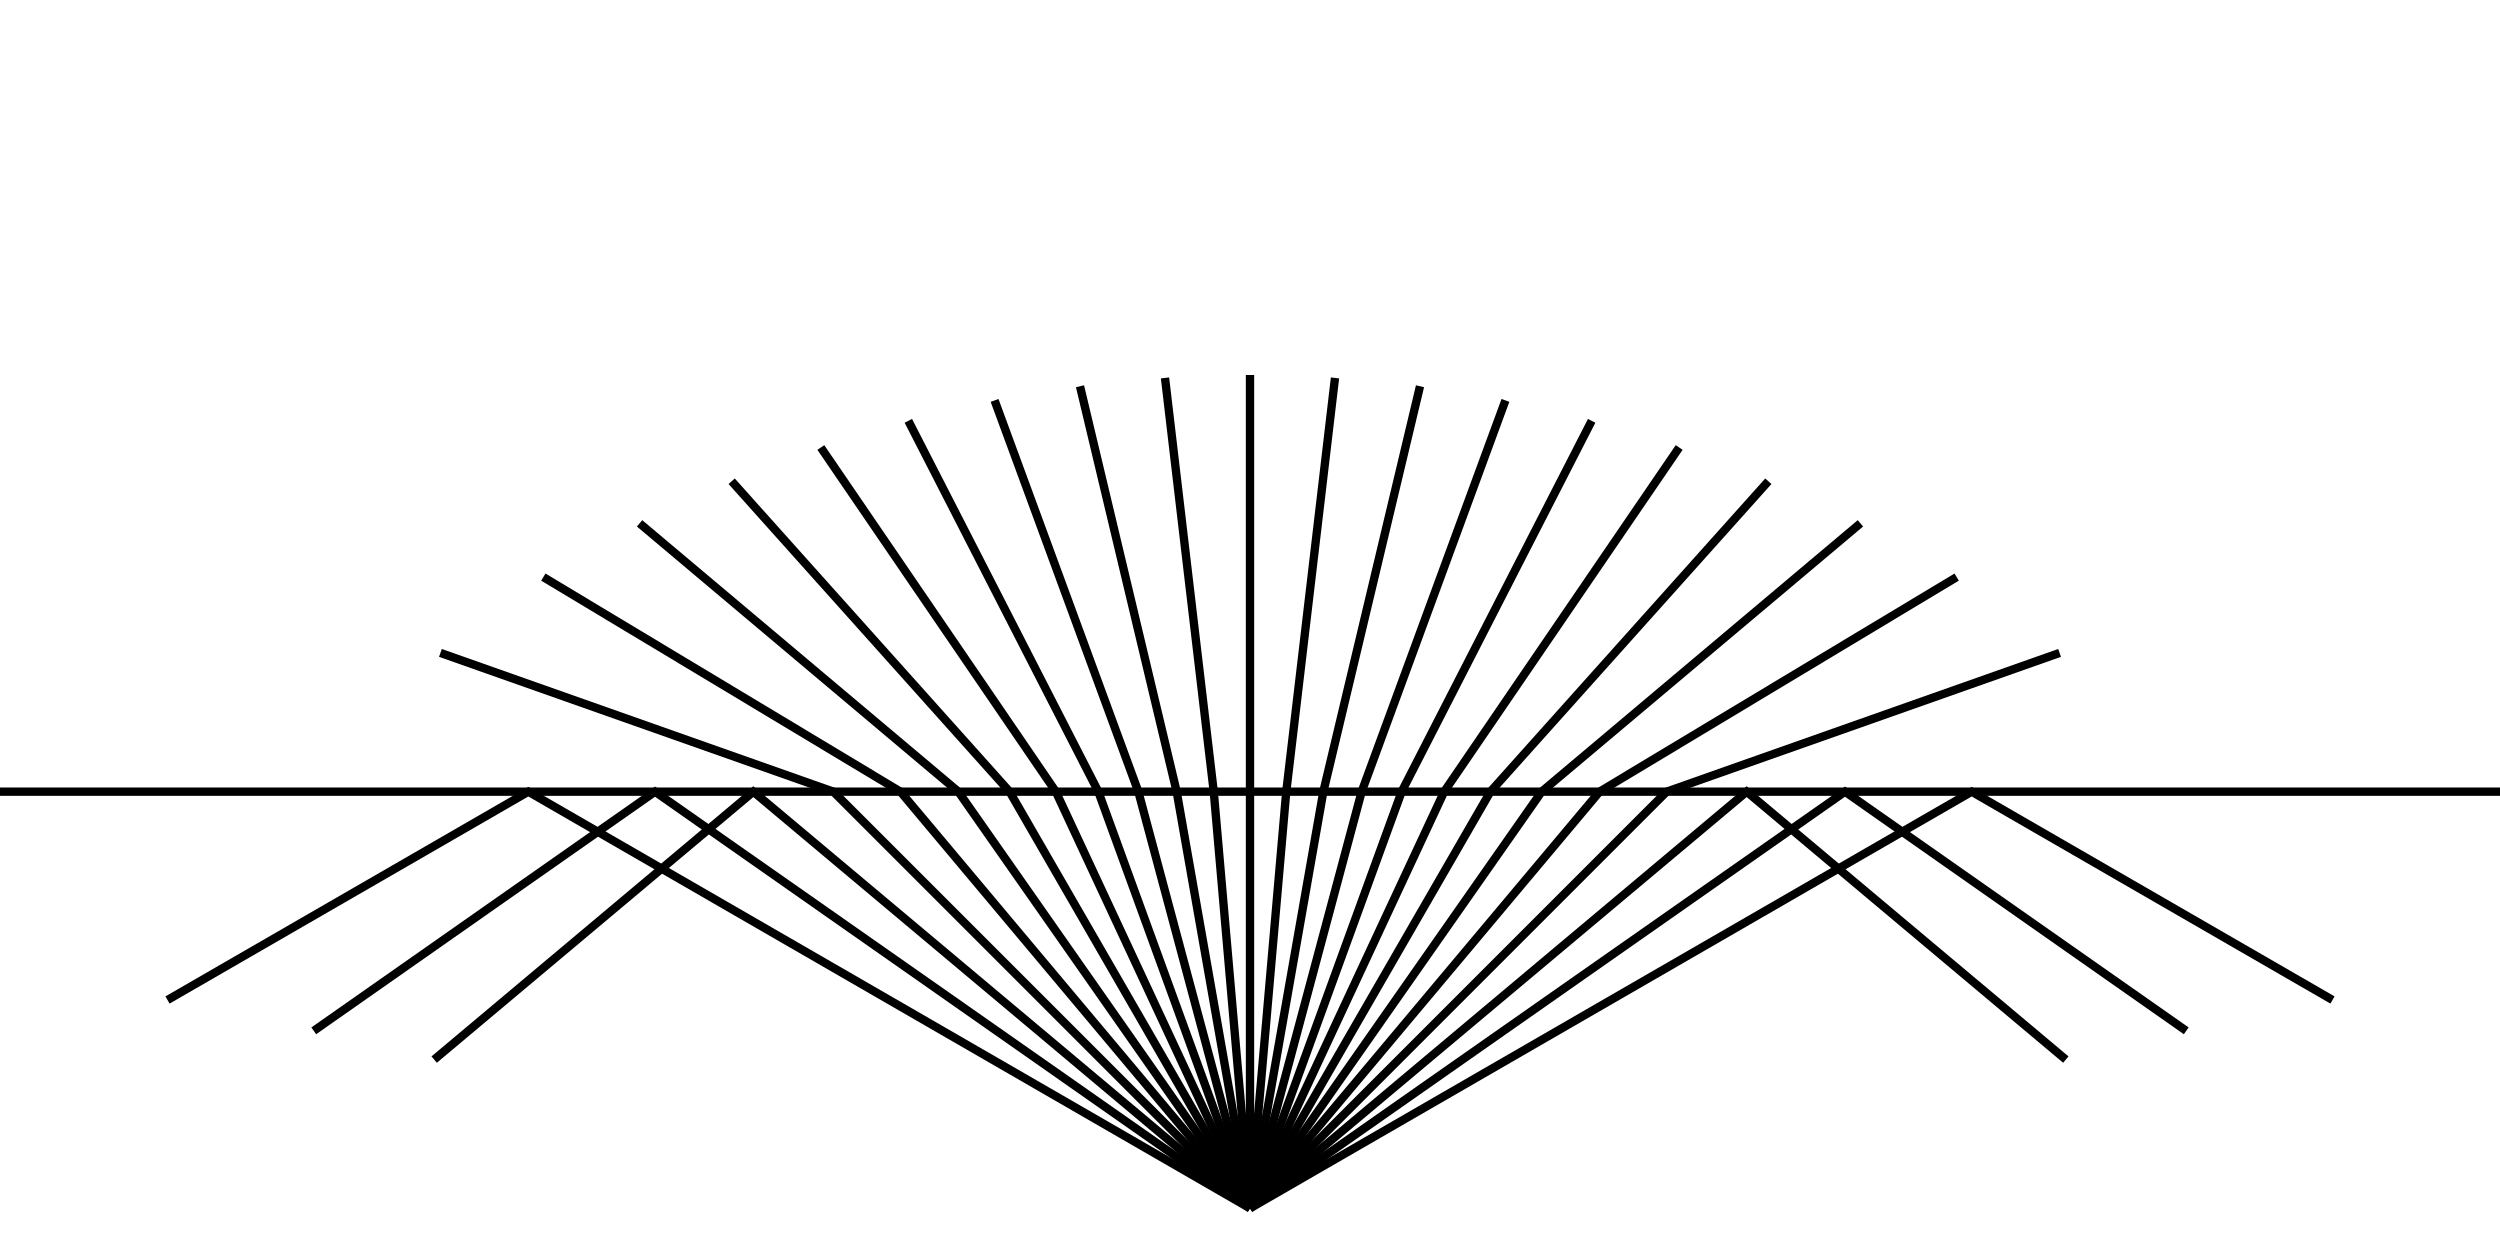 <svg version="1.1" baseProfile="full" xmlns="http://www.w3.org/2000/svg" width="6in" height="3in" viewBox="0 0 6 3">
<g stroke="black" stroke-width="0.02" transform="scale(1,-1) translate(0,-3)"><path fill="none" d="M 3 0.1 L 3 1.1 L 3 2.1 "/>
<path fill="none" d="M 3 0.1 L 2.913 1.1 L 2.796 2.093 "/>
<path fill="none" d="M 3 0.1 L 2.824 1.1 L 2.592 2.073 "/>
<path fill="none" d="M 3 0.1 L 2.732 1.1 L 2.387 2.039 "/>
<path fill="none" d="M 3 0.1 L 2.636 1.1 L 2.18 1.99 "/>
<path fill="none" d="M 3 0.1 L 2.534 1.1 L 1.97 1.926 "/>
<path fill="none" d="M 3 0.1 L 2.423 1.1 L 1.756 1.845 "/>
<path fill="none" d="M 3 0.1 L 2.3 1.1 L 1.535 1.744 "/>
<path fill="none" d="M 3 0.1 L 2.161 1.1 L 1.304 1.615 "/>
<path fill="none" d="M 3 0.1 L 2 1.1 L 1.057 1.433 "/>
<path fill="none" d="M 3 0.1 L 1.808 1.1 L 1.042 0.457 "/>
<path fill="none" d="M 3 0.1 L 1.572 1.1 L 0.753 0.526 "/>
<path fill="none" d="M 3 0.1 L 1.268 1.1 L 0.402 0.6 "/>
<path fill="none" d="M 3 0.1 L 3.087 1.1 L 3.204 2.093 "/>
<path fill="none" d="M 3 0.1 L 3.176 1.1 L 3.408 2.073 "/>
<path fill="none" d="M 3 0.1 L 3.268 1.1 L 3.613 2.039 "/>
<path fill="none" d="M 3 0.1 L 3.364 1.1 L 3.82 1.99 "/>
<path fill="none" d="M 3 0.1 L 3.466 1.1 L 4.03 1.926 "/>
<path fill="none" d="M 3 0.1 L 3.577 1.1 L 4.244 1.845 "/>
<path fill="none" d="M 3 0.1 L 3.7 1.1 L 4.465 1.744 "/>
<path fill="none" d="M 3 0.1 L 3.839 1.1 L 4.696 1.615 "/>
<path fill="none" d="M 3 0.1 L 4 1.1 L 4.943 1.433 "/>
<path fill="none" d="M 3 0.1 L 4.192 1.1 L 4.958 0.457 "/>
<path fill="none" d="M 3 0.1 L 4.428 1.1 L 5.247 0.526 "/>
<path fill="none" d="M 3 0.1 L 4.732 1.1 L 5.598 0.6 "/>
<path fill="none" d="M 3 1.1 L -0 1.1"/>
<path fill="none" d="M 3 1.1 L 6 1.1"/>
</g>
</svg>
